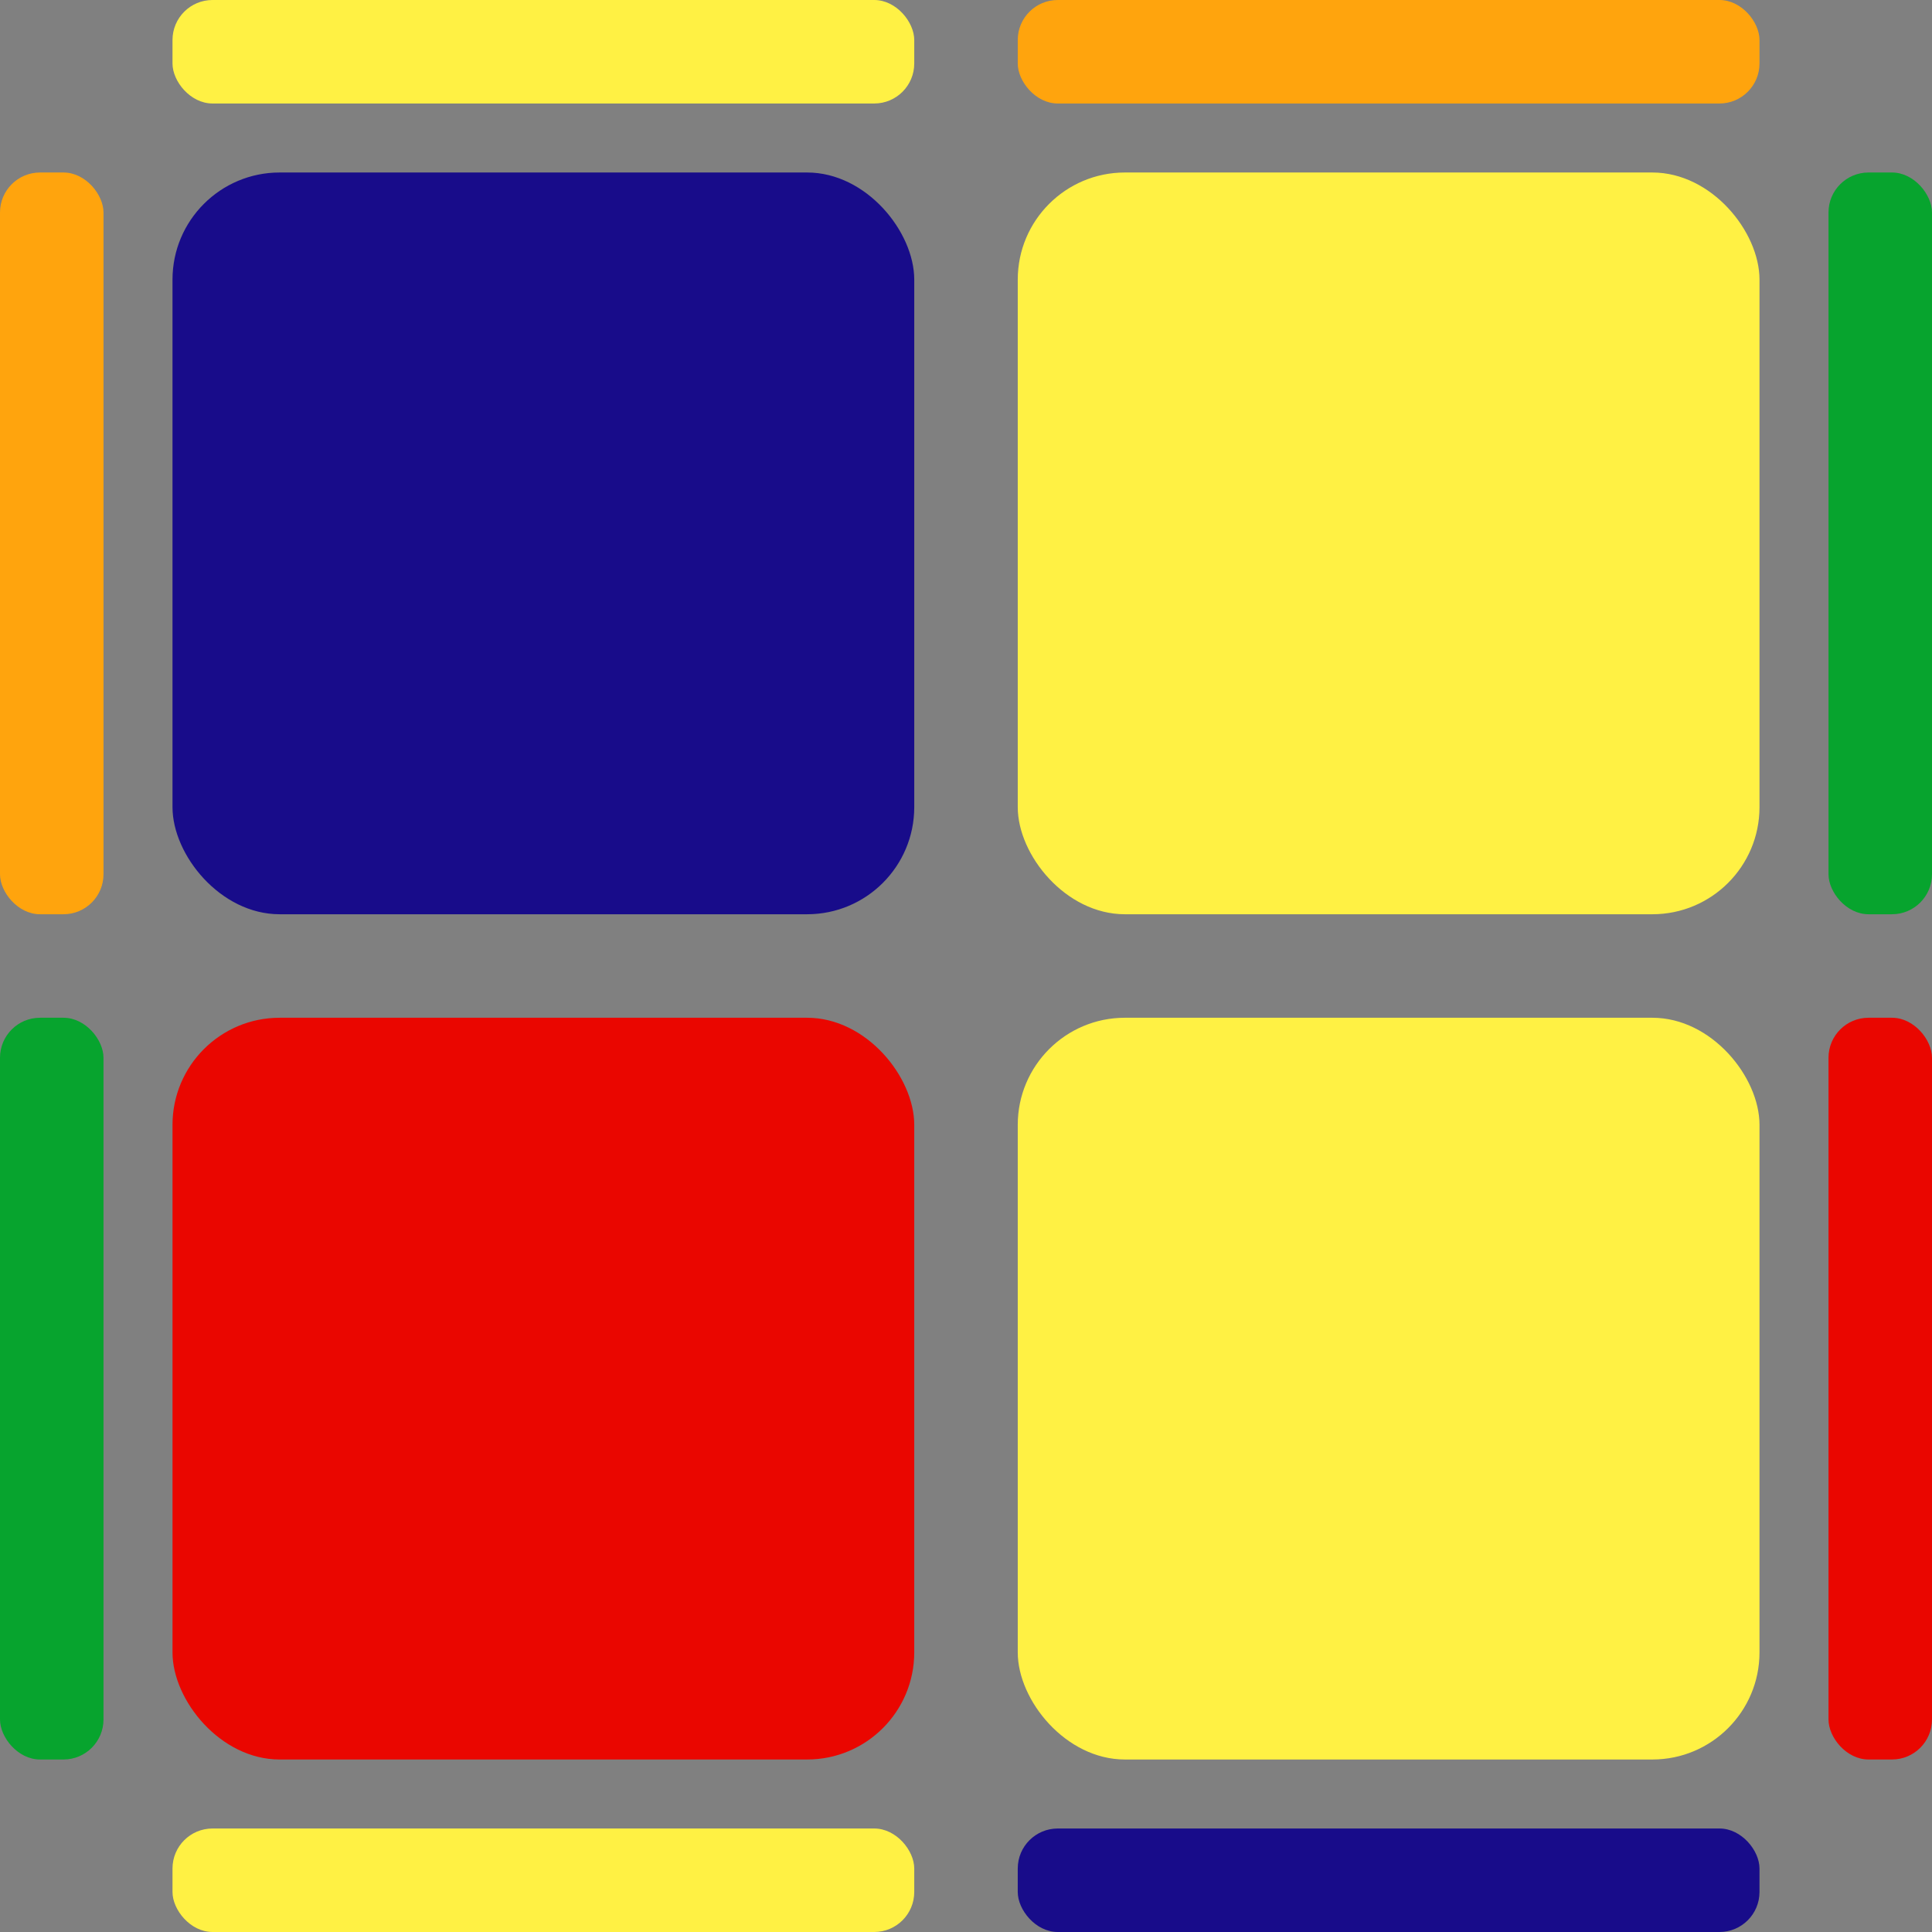 <svg xmlns="http://www.w3.org/2000/svg" viewBox="0 0 112 112">
	<rect x="0" y="0" width="112" height="112" fill="#808080" stroke="none"/>
	<rect id="base" width="112" height="112" rx="5.16" style='fill: transparent'/>
	<rect id="t1" x="10" width="43" height="6" rx="2.32" style="fill: #fff144"/>
	<rect id="t2" x="59" width="43" height="6" rx="2.32" style="fill: #ffa40d"/>
	<rect id="l1" y="10" width="6" height="43" rx="2.32" style="fill: #ffa40d"/>
	<rect id="c1" x="10" y="10" width="43" height="43" rx="6.21" style="fill: #180c8a"/>
	<rect id="c2" x="59" y="10" width="43" height="43" rx="6.21" style="fill: #fff144"/>
	<rect id="r1" x="106" y="10" width="6" height="43" rx="2.32" style="fill: #07a42e"/>
	<rect id="l2" y="59" width="6" height="43" rx="2.32" style="fill: #07a42e"/>
	<rect id="c3" x="10" y="59" width="43" height="43" rx="6.21" style="fill: #ea0600"/>
	<rect id="c4" x="59" y="59" width="43" height="43" rx="6.21" style="fill: #fff144"/>
	<rect id="r2" x="106" y="59" width="6" height="43" rx="2.32" style="fill: #ea0600"/>
	<rect id="b1" x="10" y="106" width="43" height="6" rx="2.32" style="fill: #fff144"/>
	<rect id="b2" x="59" y="106" width="43" height="6" rx="2.32" style="fill: #180c8a"/>
</svg>